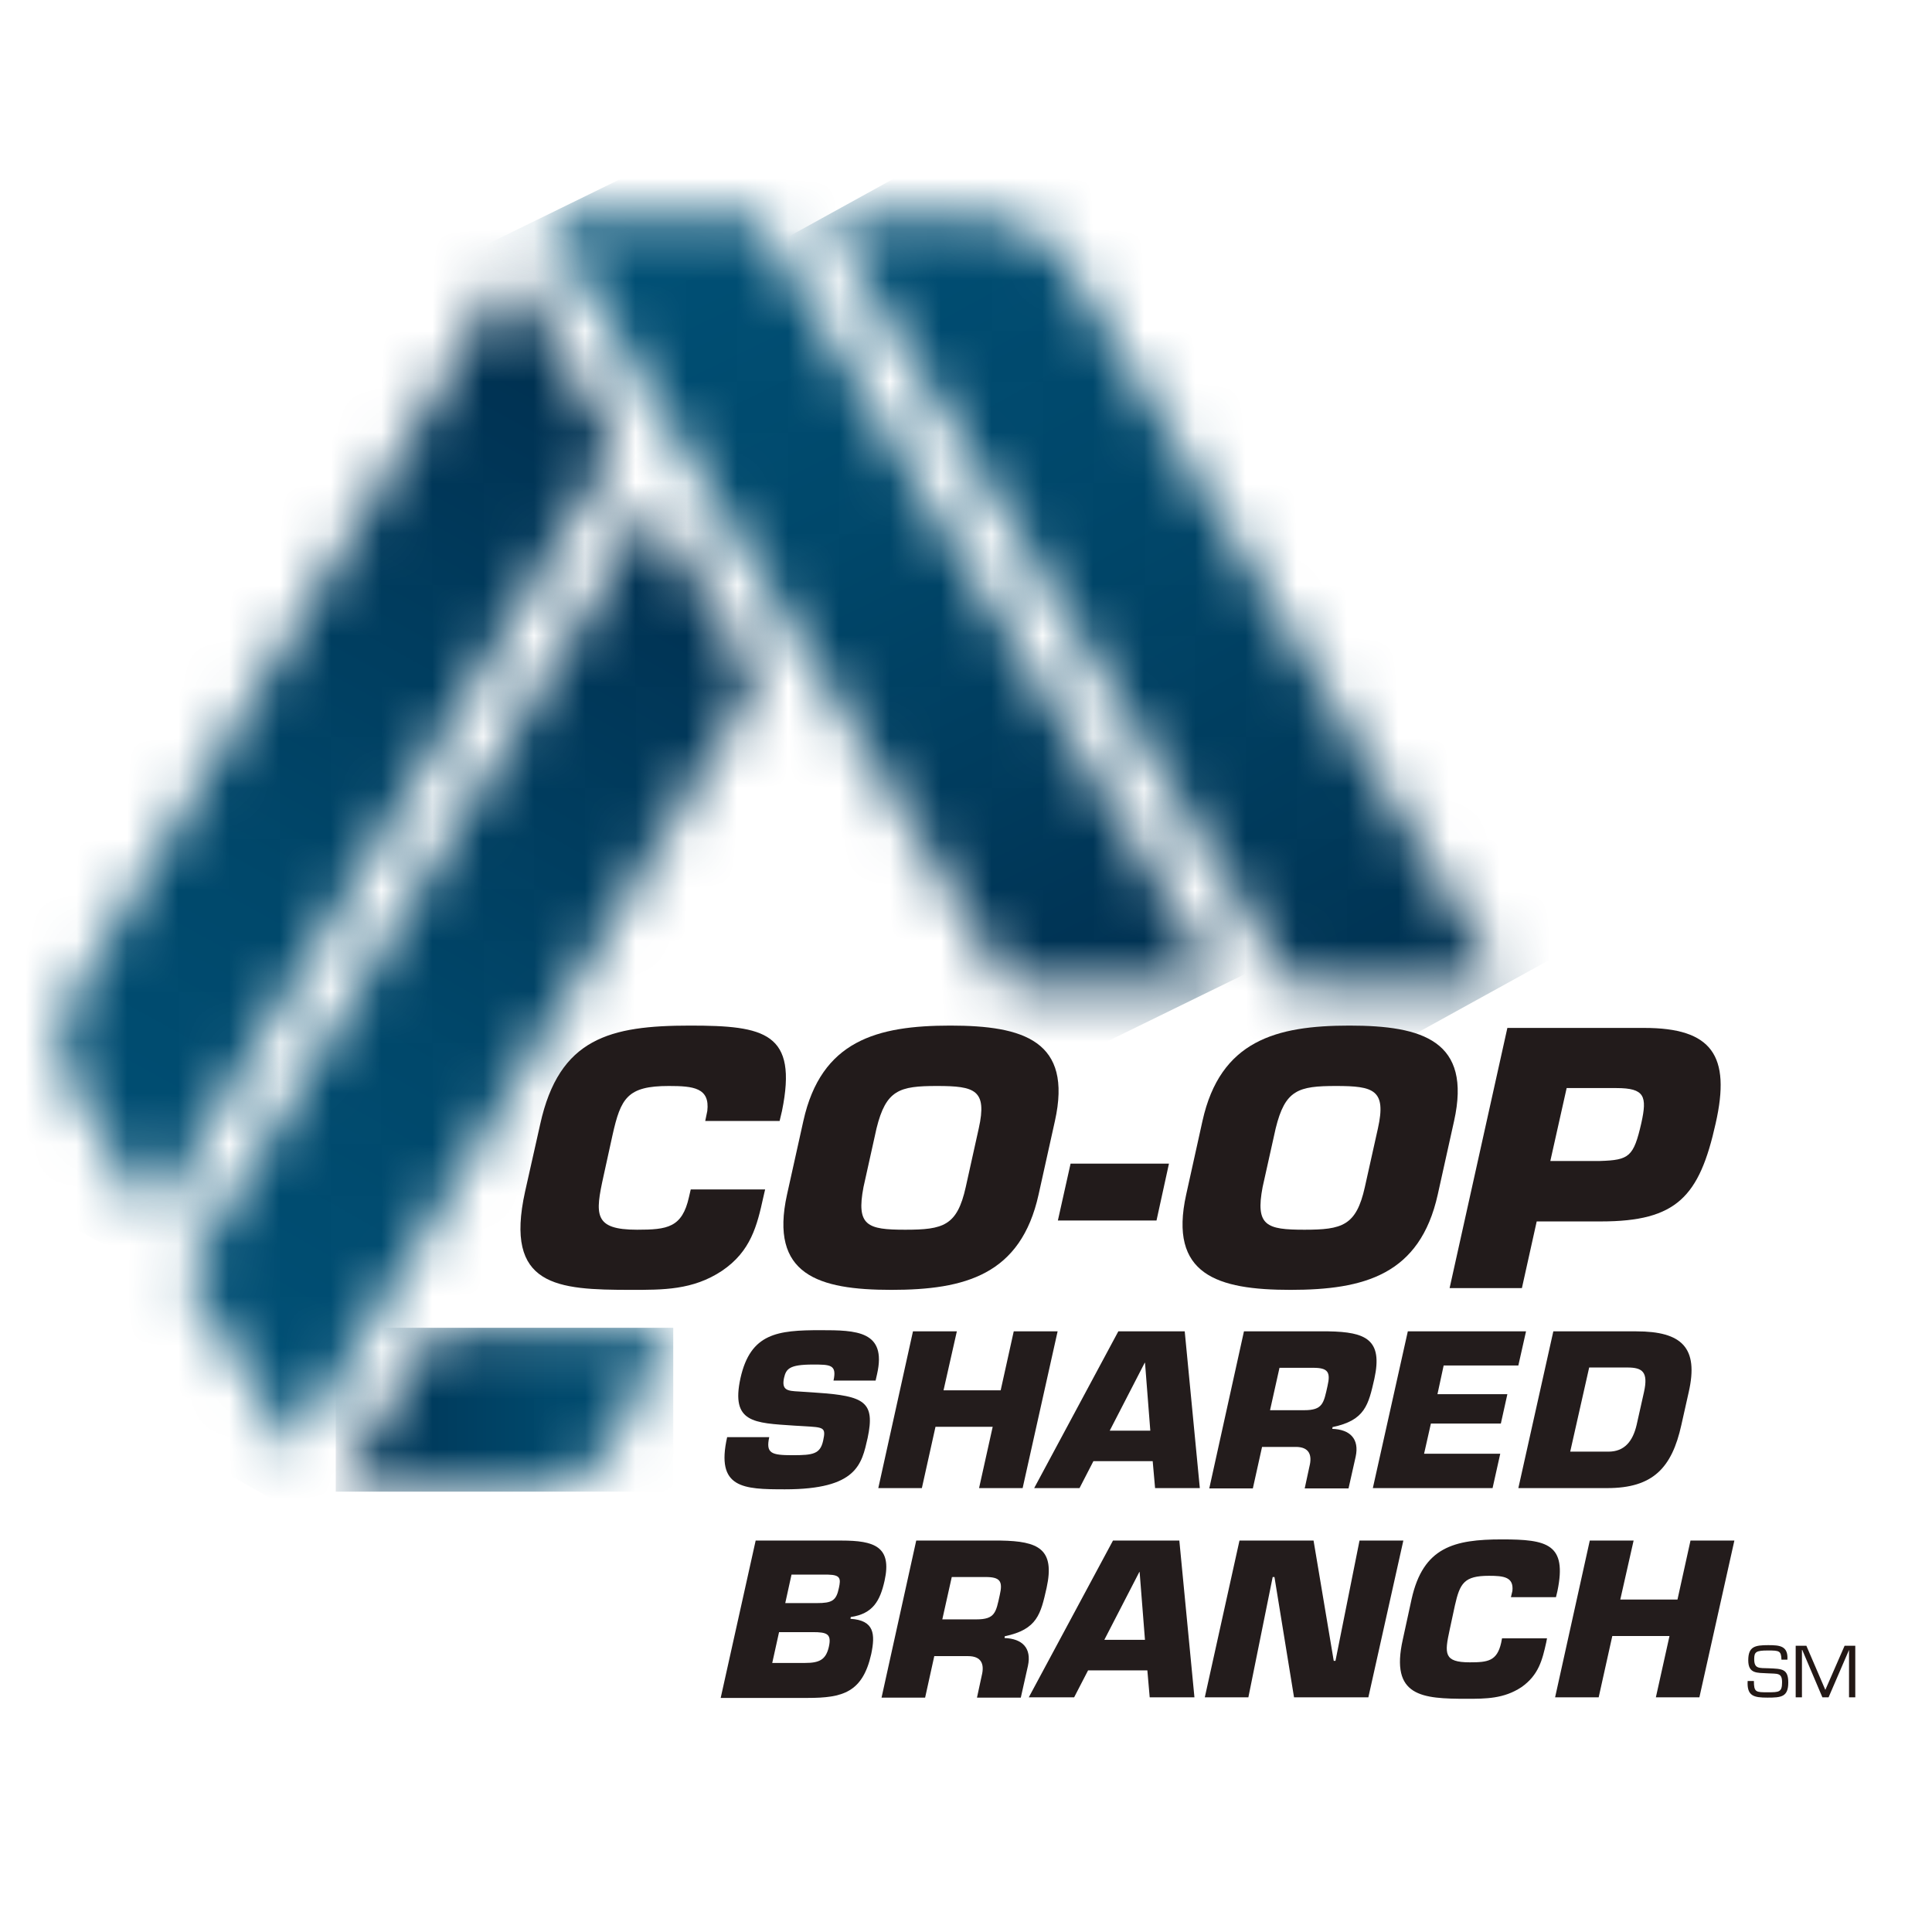 <svg width="38" height="38" viewBox="0 0 38 38" fill="none" xmlns="http://www.w3.org/2000/svg">
<mask id="mask0_799_4778" style="mask-type:luminance" maskUnits="userSpaceOnUse" x="6" y="26" width="8" height="4">
<path d="M12.07 26.116L8.544 26.122L6.872 28.879L6.604 29.345H10.409C11.05 29.345 11.616 29.019 11.954 28.523L13.248 26.122H12.07V26.116Z" fill="white"/>
</mask>
<g mask="url(#mask0_799_4778)">
<path d="M13.242 26.116H6.604V29.339H13.242V26.116Z" fill="url(#paint0_linear_799_4778)"/>
</g>
<mask id="mask1_799_4778" style="mask-type:luminance" maskUnits="userSpaceOnUse" x="10" y="4" width="15" height="16">
<path d="M10.678 4.266L19.834 19.385H24.024L14.892 4.266H10.678Z" fill="white"/>
</mask>
<g mask="url(#mask1_799_4778)">
<path d="M21.256 -0.909L30.435 16.249L13.446 24.56L4.272 7.402L21.256 -0.909Z" fill="url(#paint1_linear_799_4778)"/>
</g>
<mask id="mask2_799_4778" style="mask-type:luminance" maskUnits="userSpaceOnUse" x="3" y="9" width="12" height="20">
<path d="M3.666 25.044L5.776 28.535L14.897 13.376V13.37L12.799 9.89L3.666 25.044Z" fill="white"/>
</mask>
<g mask="url(#mask2_799_4778)">
<path d="M-4.866 23.709L6.575 5.187L23.43 14.716L11.989 33.238L-4.866 23.709Z" fill="url(#paint2_linear_799_4778)"/>
</g>
<mask id="mask3_799_4778" style="mask-type:luminance" maskUnits="userSpaceOnUse" x="16" y="4" width="14" height="16">
<path d="M16.214 4.266L25.37 19.385H29.566L20.958 5.152C20.649 4.622 20.055 4.272 19.379 4.272H16.214V4.266Z" fill="white"/>
</mask>
<g mask="url(#mask3_799_4778)">
<path d="M19.541 24.91L9.377 8.037L26.232 -1.259L36.397 15.614L19.541 24.91Z" fill="url(#paint3_linear_799_4778)"/>
</g>
<mask id="mask4_799_4778" style="mask-type:luminance" maskUnits="userSpaceOnUse" x="1" y="5" width="12" height="19">
<path d="M1.422 19.595C1.084 20.154 1.113 20.818 1.434 21.343L3.007 23.954L12.134 8.783L10.042 5.304L1.422 19.595Z" fill="white"/>
</mask>
<g mask="url(#mask4_799_4778)">
<path d="M-7.338 19.309L3.835 0.734L20.562 9.943L9.383 28.523L-7.338 19.309Z" fill="url(#paint4_linear_799_4778)"/>
</g>
<path d="M15.049 23.395L15.014 23.546C14.891 24.106 14.769 24.613 14.198 24.997C13.627 25.376 13.038 25.37 12.414 25.37C10.957 25.37 9.914 25.306 10.328 23.435L10.625 22.112C10.998 20.416 12 20.172 13.574 20.172C15.043 20.172 15.695 20.311 15.381 21.85L15.334 22.048H13.871L13.912 21.85C13.964 21.395 13.638 21.36 13.154 21.36C12.338 21.36 12.21 21.599 12.047 22.328L11.872 23.126C11.703 23.89 11.674 24.187 12.531 24.187C13.125 24.187 13.417 24.146 13.551 23.546L13.586 23.395H15.049Z" fill="#221B1B"/>
<path d="M15.48 23.494L15.801 22.048C16.151 20.469 17.246 20.172 18.692 20.172C20.137 20.172 21.099 20.475 20.749 22.048L20.428 23.494C20.079 25.073 18.983 25.37 17.532 25.37C16.092 25.37 15.131 25.073 15.48 23.494ZM18.995 23.348L19.251 22.194C19.42 21.436 19.175 21.36 18.429 21.36C17.689 21.36 17.427 21.436 17.24 22.194L16.984 23.348C16.838 24.111 17.06 24.187 17.806 24.187C18.552 24.187 18.826 24.111 18.995 23.348Z" fill="#221B1B"/>
<path d="M22.992 22.887L22.747 24.006H20.807L21.057 22.887H22.992Z" fill="#221B1B"/>
<path d="M23.331 23.494L23.651 22.048C24.001 20.469 25.097 20.172 26.542 20.172C27.988 20.172 28.949 20.475 28.6 22.048L28.279 23.494C27.929 25.073 26.834 25.37 25.382 25.37C23.943 25.37 22.981 25.073 23.331 23.494ZM26.845 23.348L27.102 22.194C27.271 21.436 27.02 21.36 26.28 21.36C25.534 21.36 25.277 21.436 25.091 22.194L24.834 23.348C24.689 24.111 24.91 24.187 25.656 24.187C26.396 24.187 26.676 24.111 26.845 23.348Z" fill="#221B1B"/>
<path d="M28.512 25.335L29.648 20.218H32.341C33.67 20.218 34.048 20.76 33.745 22.095C33.425 23.534 32.982 24.024 31.49 24.024H30.225L29.934 25.335H28.512ZM31.473 22.835C32.044 22.817 32.131 22.753 32.283 22.089C32.399 21.564 32.352 21.401 31.793 21.401H30.814L30.493 22.835H31.473Z" fill="#221B1B"/>
<path d="M16.068 27.393C17.006 27.457 17.216 27.573 17.065 28.284C16.948 28.797 16.861 29.293 15.439 29.293C14.617 29.293 14.075 29.275 14.302 28.267H15.13C15.06 28.587 15.171 28.622 15.59 28.622C15.992 28.622 16.132 28.599 16.19 28.337C16.249 28.069 16.202 28.075 15.806 28.051L15.619 28.04C14.832 27.987 14.372 27.987 14.564 27.107C14.762 26.221 15.293 26.163 16.138 26.163C16.843 26.163 17.444 26.175 17.251 27.026L17.222 27.154H16.394C16.464 26.839 16.33 26.839 15.986 26.839C15.52 26.839 15.462 26.927 15.421 27.101C15.369 27.346 15.491 27.358 15.713 27.369L16.068 27.393Z" fill="#231C1C"/>
<path d="M20.114 29.269H19.257L19.525 28.063H18.4L18.132 29.269H17.275L17.957 26.186H18.82L18.558 27.346H19.682L19.939 26.186H20.802L20.114 29.269Z" fill="#231C1C"/>
<path d="M21.506 28.739L21.233 29.269H20.341L21.996 26.186H23.302L23.599 29.269H22.719L22.672 28.739H21.506ZM22.521 26.804H22.515L21.827 28.139H22.625L22.521 26.804Z" fill="#231C1C"/>
<path d="M24.467 26.186H26.128C26.868 26.198 27.201 26.349 27.032 27.119C26.915 27.632 26.851 27.935 26.21 28.069L26.204 28.104C26.554 28.115 26.74 28.302 26.664 28.652L26.524 29.275H25.662L25.755 28.844C25.813 28.617 25.749 28.459 25.487 28.459H24.823L24.642 29.275H23.785L24.467 26.186ZM25.65 27.737C26.017 27.737 26.035 27.602 26.111 27.259C26.175 26.985 26.116 26.903 25.831 26.903H25.166L24.98 27.737H25.65Z" fill="#231C1C"/>
<path d="M28.273 27.422H29.648L29.52 27.999H28.144L28.01 28.593H29.508L29.357 29.269H27.002L27.69 26.186H30.015L29.864 26.857H28.395L28.273 27.422Z" fill="#231C1C"/>
<path d="M30.552 26.186H32.184C33.081 26.186 33.414 26.507 33.215 27.381L33.07 28.028C32.883 28.873 32.51 29.269 31.613 29.269H29.864L30.552 26.186ZM30.884 28.552H31.636C31.951 28.552 32.114 28.349 32.19 28.028L32.335 27.381C32.423 26.985 32.306 26.897 32.009 26.897H31.257L30.884 28.552Z" fill="#231C1C"/>
<path d="M14.863 30.301H16.553C17.194 30.301 17.549 30.418 17.398 31.093C17.31 31.484 17.171 31.741 16.733 31.805L16.728 31.84C17.2 31.869 17.217 32.143 17.136 32.533C16.966 33.291 16.57 33.396 15.888 33.396H14.175L14.863 30.301ZM15.189 32.708H15.836C16.116 32.708 16.244 32.644 16.302 32.393C16.36 32.137 16.267 32.102 15.987 32.102H15.323L15.189 32.708ZM15.445 31.531H16.063C16.366 31.531 16.448 31.484 16.5 31.233C16.541 31.047 16.529 30.977 16.29 30.971H15.568L15.445 31.531Z" fill="#231C1C"/>
<path d="M18.021 30.301H19.682C20.422 30.313 20.754 30.464 20.585 31.233C20.469 31.746 20.404 32.049 19.763 32.183L19.758 32.218C20.107 32.23 20.294 32.416 20.218 32.766L20.078 33.39H19.216L19.309 32.959C19.367 32.731 19.303 32.574 19.041 32.574H18.376L18.196 33.39H17.339L18.021 30.301ZM19.204 31.851C19.571 31.851 19.589 31.717 19.664 31.373C19.728 31.099 19.67 31.018 19.385 31.018H18.72L18.534 31.851H19.204Z" fill="#231C1C"/>
<path d="M21.401 32.854L21.127 33.384H20.235L21.891 30.301H23.196L23.493 33.384H22.613L22.567 32.854H21.401ZM22.415 30.919H22.409L21.721 32.253H22.52L22.415 30.919Z" fill="#231C1C"/>
<path d="M24.554 33.384H23.697L24.379 30.301H25.836L26.233 32.667H26.267L26.74 30.301H27.602L26.914 33.384H25.452L25.067 31.018H25.032L24.554 33.384Z" fill="#231C1C"/>
<path d="M30.429 32.218L30.412 32.306C30.336 32.644 30.266 32.947 29.922 33.186C29.578 33.413 29.223 33.413 28.849 33.413C27.97 33.413 27.34 33.372 27.591 32.248L27.765 31.449C27.993 30.429 28.599 30.278 29.543 30.278C30.429 30.278 30.825 30.365 30.633 31.292L30.604 31.414H29.718L29.747 31.292C29.776 31.018 29.578 30.994 29.287 30.994C28.797 30.994 28.715 31.14 28.616 31.577L28.512 32.061C28.412 32.522 28.395 32.696 28.908 32.696C29.263 32.696 29.444 32.673 29.526 32.312L29.543 32.224H30.429V32.218Z" fill="#231C1C"/>
<path d="M33.425 33.384H32.569L32.837 32.178H31.712L31.444 33.384H30.587L31.269 30.301H32.131L31.869 31.461H32.994L33.25 30.301H34.113L33.425 33.384Z" fill="#231C1C"/>
<path d="M34.386 32.656C34.386 32.387 34.514 32.358 34.777 32.358C35.004 32.358 35.173 32.37 35.156 32.644H35.039C35.033 32.469 34.998 32.463 34.771 32.463C34.538 32.463 34.503 32.492 34.503 32.632C34.503 32.825 34.596 32.807 34.794 32.813C35.045 32.825 35.173 32.819 35.173 33.093C35.173 33.378 35.033 33.39 34.765 33.39C34.497 33.39 34.357 33.361 34.374 33.063H34.497C34.497 33.285 34.538 33.285 34.765 33.285C34.992 33.285 35.051 33.285 35.051 33.087C35.051 32.895 34.957 32.924 34.765 32.912C34.561 32.9 34.386 32.924 34.386 32.656Z" fill="#231815"/>
<path d="M35.966 33.384H35.844L35.448 32.452H35.442V33.384H35.319V32.37H35.529L35.902 33.238L36.281 32.37H36.491V33.384H36.368V32.452L35.966 33.384Z" fill="#231815"/>
<defs>
<linearGradient id="paint0_linear_799_4778" x1="6.604" y1="27.728" x2="13.245" y2="27.728" gradientUnits="userSpaceOnUse">
<stop stop-color="#003252"/>
<stop offset="0.035" stop-color="#003354"/>
<stop offset="0.63" stop-color="#00486B"/>
<stop offset="1" stop-color="#004F74"/>
</linearGradient>
<linearGradient id="paint1_linear_799_4778" x1="13.685" y1="4.967" x2="20.893" y2="19.692" gradientUnits="userSpaceOnUse">
<stop stop-color="#004F74"/>
<stop offset="0.37" stop-color="#00486B"/>
<stop offset="0.966" stop-color="#003354"/>
<stop offset="1" stop-color="#003252"/>
</linearGradient>
<linearGradient id="paint2_linear_799_4778" x1="4.838" y1="26.41" x2="13.395" y2="11.275" gradientUnits="userSpaceOnUse">
<stop stop-color="#004F74"/>
<stop offset="0.37" stop-color="#00486B"/>
<stop offset="0.966" stop-color="#003354"/>
<stop offset="1" stop-color="#003252"/>
</linearGradient>
<linearGradient id="paint3_linear_799_4778" x1="27.667" y1="19.764" x2="19.131" y2="4.286" gradientUnits="userSpaceOnUse">
<stop stop-color="#003252"/>
<stop offset="0.613" stop-color="#004669"/>
<stop offset="1" stop-color="#004D72"/>
</linearGradient>
<linearGradient id="paint4_linear_799_4778" x1="1.563" y1="23.015" x2="10.186" y2="7.356" gradientUnits="userSpaceOnUse">
<stop stop-color="#004F74"/>
<stop offset="0.37" stop-color="#00486B"/>
<stop offset="0.966" stop-color="#003354"/>
<stop offset="1" stop-color="#003252"/>
</linearGradient>
</defs>
</svg>
